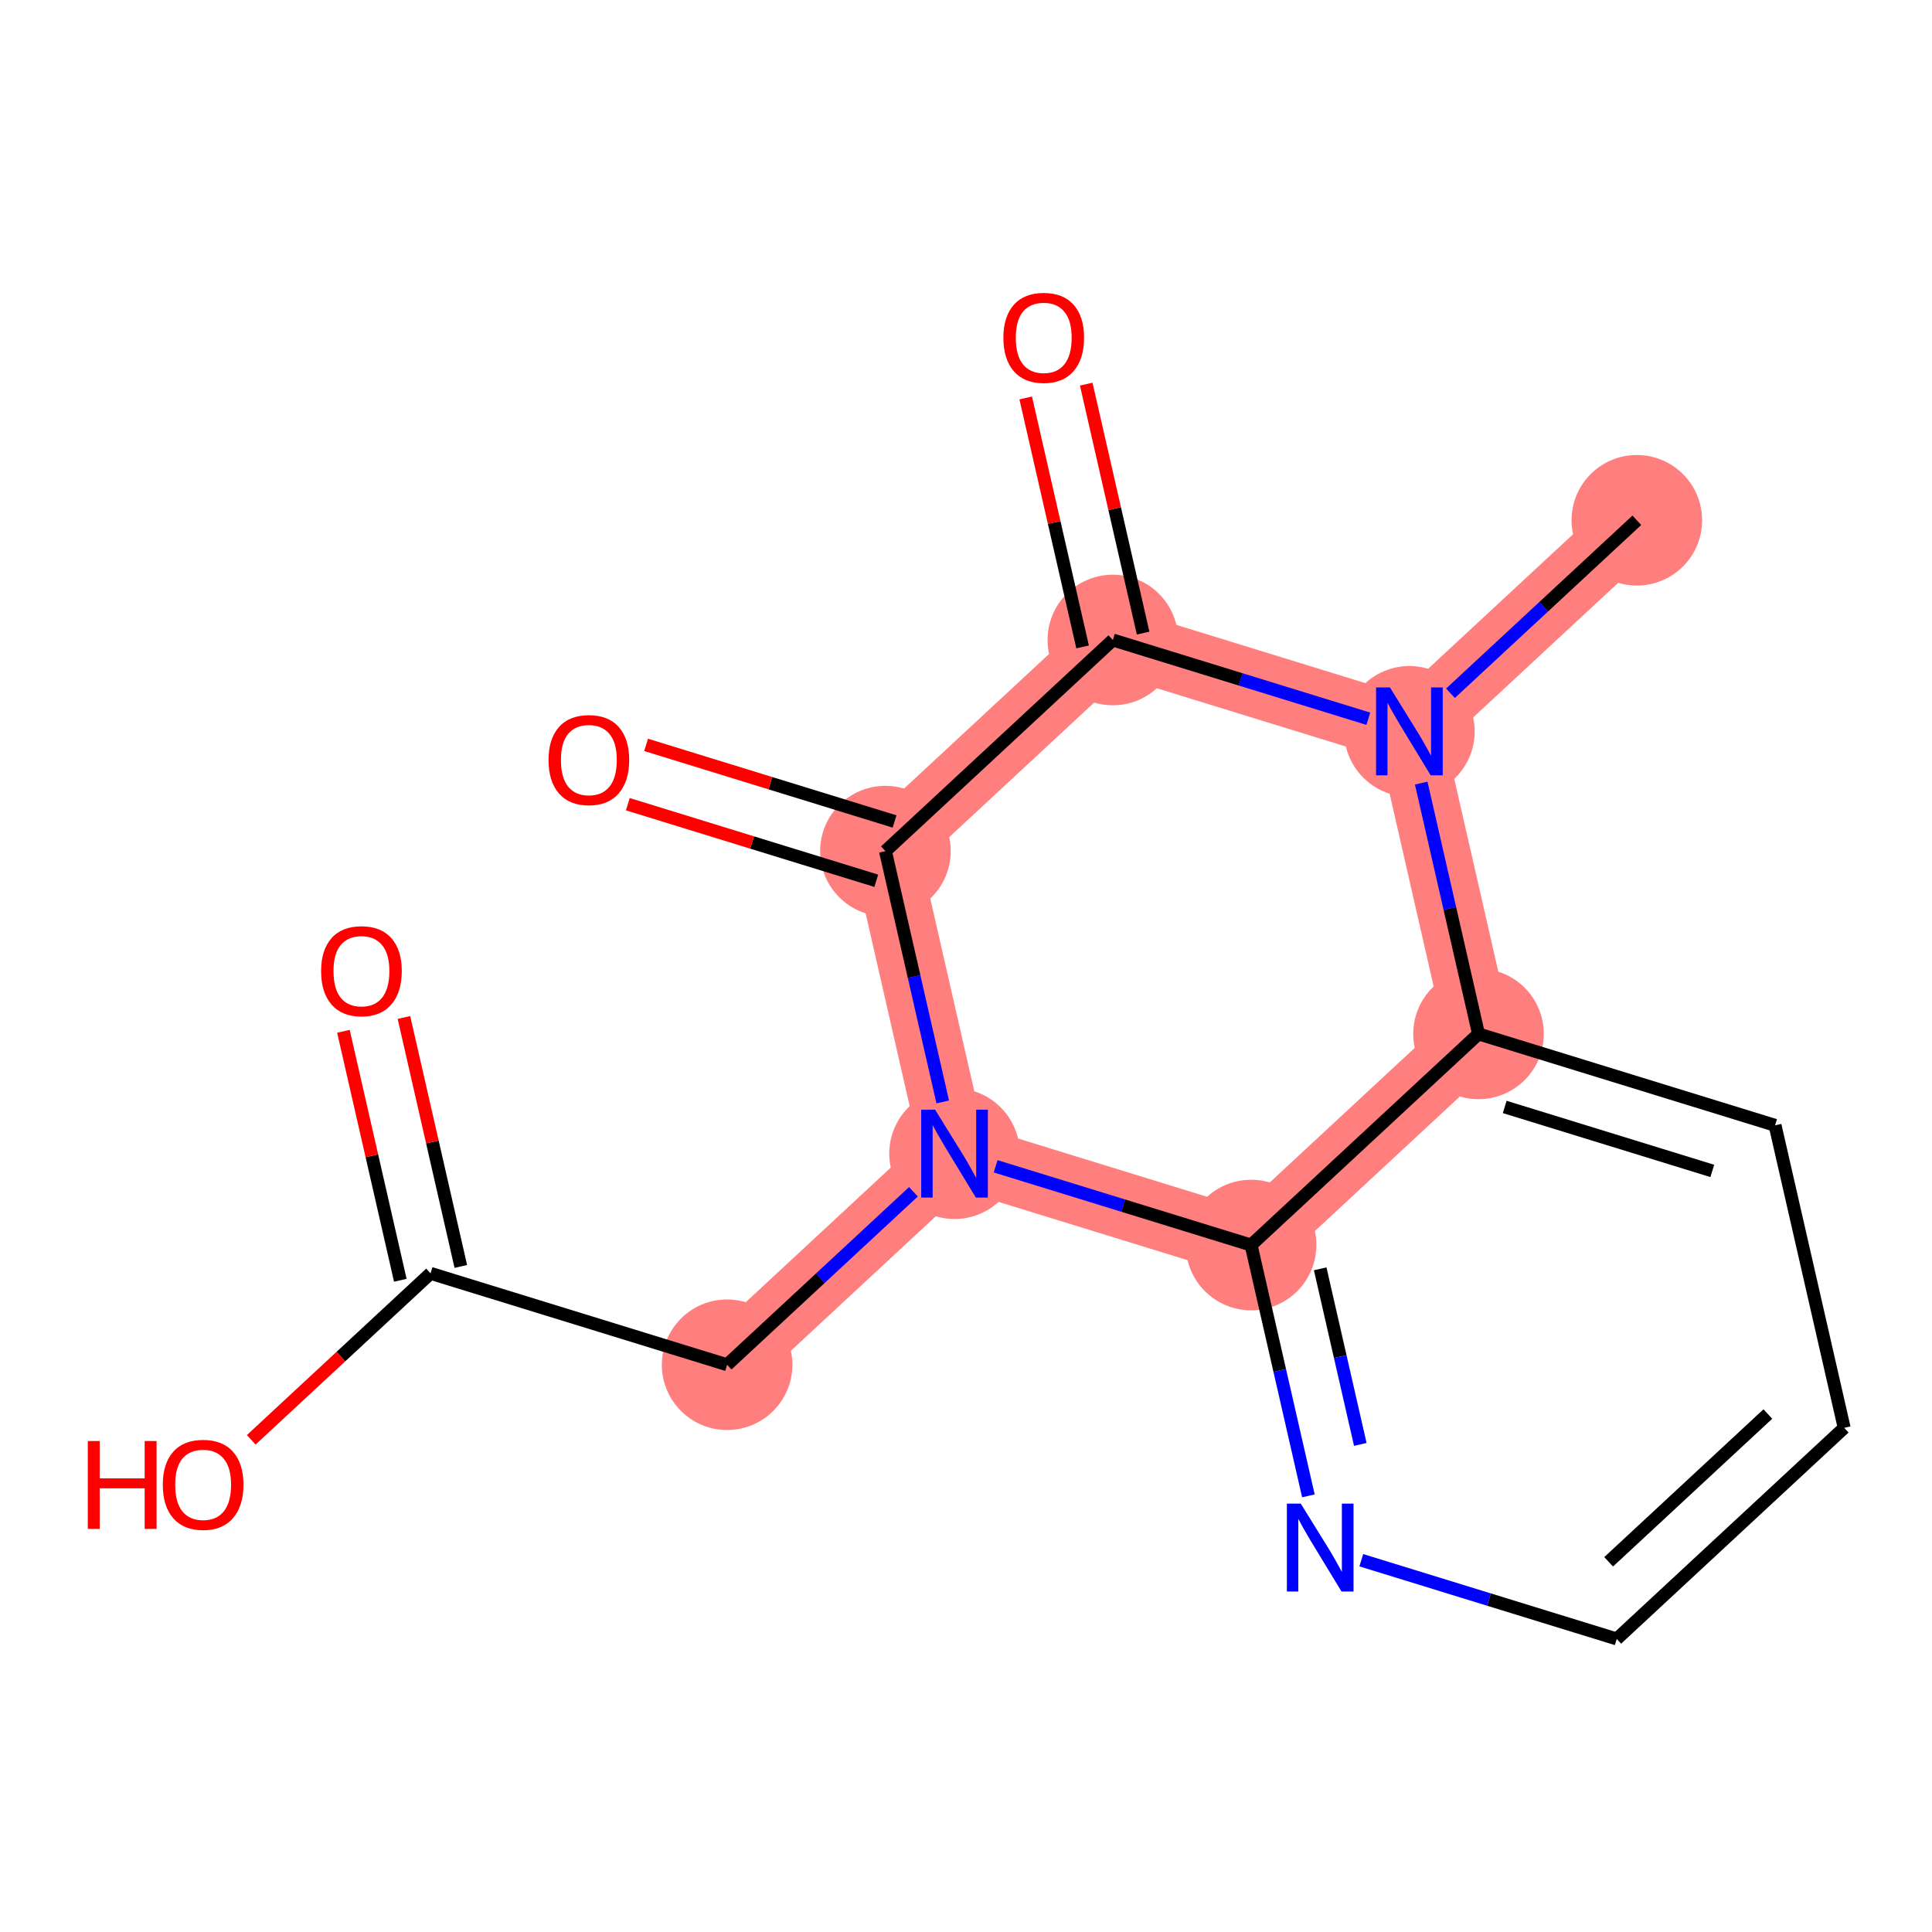 <?xml version='1.0' encoding='iso-8859-1'?>
<svg version='1.1' baseProfile='full'
              xmlns='http://www.w3.org/2000/svg'
                      xmlns:rdkit='http://www.rdkit.org/xml'
                      xmlns:xlink='http://www.w3.org/1999/xlink'
                  xml:space='preserve'
width='300px' height='300px' viewBox='0 0 300 300'>
<!-- END OF HEADER -->
<rect style='opacity:1.0;fill:#FFFFFF;stroke:none' width='300' height='300' x='0' y='0'> </rect>
<rect style='opacity:1.0;fill:#FFFFFF;stroke:none' width='300' height='300' x='0' y='0'> </rect>
<path d='M 254.166,80.789 L 218.851,113.572' style='fill:none;fill-rule:evenodd;stroke:#FF7F7F;stroke-width:10.3px;stroke-linecap:butt;stroke-linejoin:miter;stroke-opacity:1' />
<path d='M 218.851,113.572 L 172.803,99.379' style='fill:none;fill-rule:evenodd;stroke:#FF7F7F;stroke-width:10.3px;stroke-linecap:butt;stroke-linejoin:miter;stroke-opacity:1' />
<path d='M 218.851,113.572 L 229.583,160.546' style='fill:none;fill-rule:evenodd;stroke:#FF7F7F;stroke-width:10.3px;stroke-linecap:butt;stroke-linejoin:miter;stroke-opacity:1' />
<path d='M 172.803,99.379 L 137.488,132.161' style='fill:none;fill-rule:evenodd;stroke:#FF7F7F;stroke-width:10.3px;stroke-linecap:butt;stroke-linejoin:miter;stroke-opacity:1' />
<path d='M 137.488,132.161 L 148.22,179.136' style='fill:none;fill-rule:evenodd;stroke:#FF7F7F;stroke-width:10.3px;stroke-linecap:butt;stroke-linejoin:miter;stroke-opacity:1' />
<path d='M 148.22,179.136 L 112.905,211.918' style='fill:none;fill-rule:evenodd;stroke:#FF7F7F;stroke-width:10.3px;stroke-linecap:butt;stroke-linejoin:miter;stroke-opacity:1' />
<path d='M 148.22,179.136 L 194.268,193.329' style='fill:none;fill-rule:evenodd;stroke:#FF7F7F;stroke-width:10.3px;stroke-linecap:butt;stroke-linejoin:miter;stroke-opacity:1' />
<path d='M 194.268,193.329 L 229.583,160.546' style='fill:none;fill-rule:evenodd;stroke:#FF7F7F;stroke-width:10.3px;stroke-linecap:butt;stroke-linejoin:miter;stroke-opacity:1' />
<ellipse cx='254.166' cy='80.789' rx='9.637' ry='9.637'  style='fill:#FF7F7F;fill-rule:evenodd;stroke:#FF7F7F;stroke-width:1.0px;stroke-linecap:butt;stroke-linejoin:miter;stroke-opacity:1' />
<ellipse cx='218.851' cy='113.572' rx='9.637' ry='9.649'  style='fill:#FF7F7F;fill-rule:evenodd;stroke:#FF7F7F;stroke-width:1.0px;stroke-linecap:butt;stroke-linejoin:miter;stroke-opacity:1' />
<ellipse cx='172.803' cy='99.379' rx='9.637' ry='9.637'  style='fill:#FF7F7F;fill-rule:evenodd;stroke:#FF7F7F;stroke-width:1.0px;stroke-linecap:butt;stroke-linejoin:miter;stroke-opacity:1' />
<ellipse cx='137.488' cy='132.161' rx='9.637' ry='9.637'  style='fill:#FF7F7F;fill-rule:evenodd;stroke:#FF7F7F;stroke-width:1.0px;stroke-linecap:butt;stroke-linejoin:miter;stroke-opacity:1' />
<ellipse cx='148.22' cy='179.136' rx='9.637' ry='9.649'  style='fill:#FF7F7F;fill-rule:evenodd;stroke:#FF7F7F;stroke-width:1.0px;stroke-linecap:butt;stroke-linejoin:miter;stroke-opacity:1' />
<ellipse cx='112.905' cy='211.918' rx='9.637' ry='9.637'  style='fill:#FF7F7F;fill-rule:evenodd;stroke:#FF7F7F;stroke-width:1.0px;stroke-linecap:butt;stroke-linejoin:miter;stroke-opacity:1' />
<ellipse cx='194.268' cy='193.329' rx='9.637' ry='9.637'  style='fill:#FF7F7F;fill-rule:evenodd;stroke:#FF7F7F;stroke-width:1.0px;stroke-linecap:butt;stroke-linejoin:miter;stroke-opacity:1' />
<ellipse cx='229.583' cy='160.546' rx='9.637' ry='9.637'  style='fill:#FF7F7F;fill-rule:evenodd;stroke:#FF7F7F;stroke-width:1.0px;stroke-linecap:butt;stroke-linejoin:miter;stroke-opacity:1' />
<path class='bond-0 atom-0 atom-1' d='M 254.166,80.789 L 239.698,94.219' style='fill:none;fill-rule:evenodd;stroke:#000000;stroke-width:2.0px;stroke-linecap:butt;stroke-linejoin:miter;stroke-opacity:1' />
<path class='bond-0 atom-0 atom-1' d='M 239.698,94.219 L 225.23,107.649' style='fill:none;fill-rule:evenodd;stroke:#0000FF;stroke-width:2.0px;stroke-linecap:butt;stroke-linejoin:miter;stroke-opacity:1' />
<path class='bond-1 atom-1 atom-2' d='M 212.471,111.605 L 192.637,105.492' style='fill:none;fill-rule:evenodd;stroke:#0000FF;stroke-width:2.0px;stroke-linecap:butt;stroke-linejoin:miter;stroke-opacity:1' />
<path class='bond-1 atom-1 atom-2' d='M 192.637,105.492 L 172.803,99.379' style='fill:none;fill-rule:evenodd;stroke:#000000;stroke-width:2.0px;stroke-linecap:butt;stroke-linejoin:miter;stroke-opacity:1' />
<path class='bond-16 atom-16 atom-1' d='M 229.583,160.546 L 225.134,141.073' style='fill:none;fill-rule:evenodd;stroke:#000000;stroke-width:2.0px;stroke-linecap:butt;stroke-linejoin:miter;stroke-opacity:1' />
<path class='bond-16 atom-16 atom-1' d='M 225.134,141.073 L 220.685,121.599' style='fill:none;fill-rule:evenodd;stroke:#0000FF;stroke-width:2.0px;stroke-linecap:butt;stroke-linejoin:miter;stroke-opacity:1' />
<path class='bond-2 atom-2 atom-3' d='M 177.5,98.305 L 173.084,78.976' style='fill:none;fill-rule:evenodd;stroke:#000000;stroke-width:2.0px;stroke-linecap:butt;stroke-linejoin:miter;stroke-opacity:1' />
<path class='bond-2 atom-2 atom-3' d='M 173.084,78.976 L 168.668,59.647' style='fill:none;fill-rule:evenodd;stroke:#FF0000;stroke-width:2.0px;stroke-linecap:butt;stroke-linejoin:miter;stroke-opacity:1' />
<path class='bond-2 atom-2 atom-3' d='M 168.105,100.452 L 163.689,81.123' style='fill:none;fill-rule:evenodd;stroke:#000000;stroke-width:2.0px;stroke-linecap:butt;stroke-linejoin:miter;stroke-opacity:1' />
<path class='bond-2 atom-2 atom-3' d='M 163.689,81.123 L 159.273,61.794' style='fill:none;fill-rule:evenodd;stroke:#FF0000;stroke-width:2.0px;stroke-linecap:butt;stroke-linejoin:miter;stroke-opacity:1' />
<path class='bond-3 atom-2 atom-4' d='M 172.803,99.379 L 137.488,132.161' style='fill:none;fill-rule:evenodd;stroke:#000000;stroke-width:2.0px;stroke-linecap:butt;stroke-linejoin:miter;stroke-opacity:1' />
<path class='bond-4 atom-4 atom-5' d='M 138.907,127.556 L 119.617,121.611' style='fill:none;fill-rule:evenodd;stroke:#000000;stroke-width:2.0px;stroke-linecap:butt;stroke-linejoin:miter;stroke-opacity:1' />
<path class='bond-4 atom-4 atom-5' d='M 119.617,121.611 L 100.328,115.665' style='fill:none;fill-rule:evenodd;stroke:#FF0000;stroke-width:2.0px;stroke-linecap:butt;stroke-linejoin:miter;stroke-opacity:1' />
<path class='bond-4 atom-4 atom-5' d='M 136.068,136.766 L 116.779,130.82' style='fill:none;fill-rule:evenodd;stroke:#000000;stroke-width:2.0px;stroke-linecap:butt;stroke-linejoin:miter;stroke-opacity:1' />
<path class='bond-4 atom-4 atom-5' d='M 116.779,130.82 L 97.489,124.875' style='fill:none;fill-rule:evenodd;stroke:#FF0000;stroke-width:2.0px;stroke-linecap:butt;stroke-linejoin:miter;stroke-opacity:1' />
<path class='bond-5 atom-4 atom-6' d='M 137.488,132.161 L 141.937,151.635' style='fill:none;fill-rule:evenodd;stroke:#000000;stroke-width:2.0px;stroke-linecap:butt;stroke-linejoin:miter;stroke-opacity:1' />
<path class='bond-5 atom-4 atom-6' d='M 141.937,151.635 L 146.386,171.108' style='fill:none;fill-rule:evenodd;stroke:#0000FF;stroke-width:2.0px;stroke-linecap:butt;stroke-linejoin:miter;stroke-opacity:1' />
<path class='bond-6 atom-6 atom-7' d='M 141.84,185.058 L 127.373,198.488' style='fill:none;fill-rule:evenodd;stroke:#0000FF;stroke-width:2.0px;stroke-linecap:butt;stroke-linejoin:miter;stroke-opacity:1' />
<path class='bond-6 atom-6 atom-7' d='M 127.373,198.488 L 112.905,211.918' style='fill:none;fill-rule:evenodd;stroke:#000000;stroke-width:2.0px;stroke-linecap:butt;stroke-linejoin:miter;stroke-opacity:1' />
<path class='bond-10 atom-6 atom-11' d='M 154.6,181.102 L 174.434,187.215' style='fill:none;fill-rule:evenodd;stroke:#0000FF;stroke-width:2.0px;stroke-linecap:butt;stroke-linejoin:miter;stroke-opacity:1' />
<path class='bond-10 atom-6 atom-11' d='M 174.434,187.215 L 194.268,193.329' style='fill:none;fill-rule:evenodd;stroke:#000000;stroke-width:2.0px;stroke-linecap:butt;stroke-linejoin:miter;stroke-opacity:1' />
<path class='bond-7 atom-7 atom-8' d='M 112.905,211.918 L 66.857,197.725' style='fill:none;fill-rule:evenodd;stroke:#000000;stroke-width:2.0px;stroke-linecap:butt;stroke-linejoin:miter;stroke-opacity:1' />
<path class='bond-8 atom-8 atom-9' d='M 71.555,196.652 L 67.138,177.323' style='fill:none;fill-rule:evenodd;stroke:#000000;stroke-width:2.0px;stroke-linecap:butt;stroke-linejoin:miter;stroke-opacity:1' />
<path class='bond-8 atom-8 atom-9' d='M 67.138,177.323 L 62.722,157.994' style='fill:none;fill-rule:evenodd;stroke:#FF0000;stroke-width:2.0px;stroke-linecap:butt;stroke-linejoin:miter;stroke-opacity:1' />
<path class='bond-8 atom-8 atom-9' d='M 62.16,198.799 L 57.743,179.469' style='fill:none;fill-rule:evenodd;stroke:#000000;stroke-width:2.0px;stroke-linecap:butt;stroke-linejoin:miter;stroke-opacity:1' />
<path class='bond-8 atom-8 atom-9' d='M 57.743,179.469 L 53.327,160.14' style='fill:none;fill-rule:evenodd;stroke:#FF0000;stroke-width:2.0px;stroke-linecap:butt;stroke-linejoin:miter;stroke-opacity:1' />
<path class='bond-9 atom-8 atom-10' d='M 66.857,197.725 L 52.934,210.65' style='fill:none;fill-rule:evenodd;stroke:#000000;stroke-width:2.0px;stroke-linecap:butt;stroke-linejoin:miter;stroke-opacity:1' />
<path class='bond-9 atom-8 atom-10' d='M 52.934,210.65 L 39.011,223.574' style='fill:none;fill-rule:evenodd;stroke:#FF0000;stroke-width:2.0px;stroke-linecap:butt;stroke-linejoin:miter;stroke-opacity:1' />
<path class='bond-11 atom-11 atom-12' d='M 194.268,193.329 L 198.717,212.802' style='fill:none;fill-rule:evenodd;stroke:#000000;stroke-width:2.0px;stroke-linecap:butt;stroke-linejoin:miter;stroke-opacity:1' />
<path class='bond-11 atom-11 atom-12' d='M 198.717,212.802 L 203.167,232.276' style='fill:none;fill-rule:evenodd;stroke:#0000FF;stroke-width:2.0px;stroke-linecap:butt;stroke-linejoin:miter;stroke-opacity:1' />
<path class='bond-11 atom-11 atom-12' d='M 204.998,197.024 L 208.112,210.656' style='fill:none;fill-rule:evenodd;stroke:#000000;stroke-width:2.0px;stroke-linecap:butt;stroke-linejoin:miter;stroke-opacity:1' />
<path class='bond-11 atom-11 atom-12' d='M 208.112,210.656 L 211.227,224.287' style='fill:none;fill-rule:evenodd;stroke:#0000FF;stroke-width:2.0px;stroke-linecap:butt;stroke-linejoin:miter;stroke-opacity:1' />
<path class='bond-17 atom-16 atom-11' d='M 229.583,160.546 L 194.268,193.329' style='fill:none;fill-rule:evenodd;stroke:#000000;stroke-width:2.0px;stroke-linecap:butt;stroke-linejoin:miter;stroke-opacity:1' />
<path class='bond-12 atom-12 atom-13' d='M 211.38,242.27 L 231.214,248.383' style='fill:none;fill-rule:evenodd;stroke:#0000FF;stroke-width:2.0px;stroke-linecap:butt;stroke-linejoin:miter;stroke-opacity:1' />
<path class='bond-12 atom-12 atom-13' d='M 231.214,248.383 L 251.048,254.496' style='fill:none;fill-rule:evenodd;stroke:#000000;stroke-width:2.0px;stroke-linecap:butt;stroke-linejoin:miter;stroke-opacity:1' />
<path class='bond-13 atom-13 atom-14' d='M 251.048,254.496 L 286.364,221.714' style='fill:none;fill-rule:evenodd;stroke:#000000;stroke-width:2.0px;stroke-linecap:butt;stroke-linejoin:miter;stroke-opacity:1' />
<path class='bond-13 atom-13 atom-14' d='M 249.789,242.516 L 274.51,219.568' style='fill:none;fill-rule:evenodd;stroke:#000000;stroke-width:2.0px;stroke-linecap:butt;stroke-linejoin:miter;stroke-opacity:1' />
<path class='bond-14 atom-14 atom-15' d='M 286.364,221.714 L 275.631,174.739' style='fill:none;fill-rule:evenodd;stroke:#000000;stroke-width:2.0px;stroke-linecap:butt;stroke-linejoin:miter;stroke-opacity:1' />
<path class='bond-15 atom-15 atom-16' d='M 275.631,174.739 L 229.583,160.546' style='fill:none;fill-rule:evenodd;stroke:#000000;stroke-width:2.0px;stroke-linecap:butt;stroke-linejoin:miter;stroke-opacity:1' />
<path class='bond-15 atom-15 atom-16' d='M 265.885,181.82 L 233.652,171.885' style='fill:none;fill-rule:evenodd;stroke:#000000;stroke-width:2.0px;stroke-linecap:butt;stroke-linejoin:miter;stroke-opacity:1' />
<path  class='atom-1' d='M 215.834 106.748
L 220.306 113.976
Q 220.749 114.689, 221.462 115.981
Q 222.175 117.272, 222.214 117.349
L 222.214 106.748
L 224.026 106.748
L 224.026 120.395
L 222.156 120.395
L 217.357 112.492
Q 216.798 111.567, 216.2 110.507
Q 215.622 109.447, 215.449 109.119
L 215.449 120.395
L 213.676 120.395
L 213.676 106.748
L 215.834 106.748
' fill='#0000FF'/>
<path  class='atom-3' d='M 155.806 52.442
Q 155.806 49.166, 157.425 47.335
Q 159.044 45.504, 162.07 45.504
Q 165.096 45.504, 166.715 47.335
Q 168.334 49.166, 168.334 52.442
Q 168.334 55.758, 166.696 57.646
Q 165.058 59.516, 162.07 59.516
Q 159.063 59.516, 157.425 57.646
Q 155.806 55.777, 155.806 52.442
M 162.07 57.974
Q 164.152 57.974, 165.27 56.586
Q 166.407 55.179, 166.407 52.442
Q 166.407 49.763, 165.27 48.414
Q 164.152 47.046, 162.07 47.046
Q 159.989 47.046, 158.851 48.395
Q 157.734 49.744, 157.734 52.442
Q 157.734 55.199, 158.851 56.586
Q 159.989 57.974, 162.07 57.974
' fill='#FF0000'/>
<path  class='atom-5' d='M 85.176 118.007
Q 85.176 114.73, 86.795 112.899
Q 88.414 111.068, 91.44 111.068
Q 94.466 111.068, 96.085 112.899
Q 97.704 114.73, 97.704 118.007
Q 97.704 121.322, 96.066 123.211
Q 94.427 125.08, 91.44 125.08
Q 88.433 125.08, 86.795 123.211
Q 85.176 121.341, 85.176 118.007
M 91.44 123.538
Q 93.521 123.538, 94.639 122.151
Q 95.776 120.744, 95.776 118.007
Q 95.776 115.328, 94.639 113.978
Q 93.521 112.61, 91.44 112.61
Q 89.358 112.61, 88.221 113.959
Q 87.103 115.308, 87.103 118.007
Q 87.103 120.763, 88.221 122.151
Q 89.358 123.538, 91.44 123.538
' fill='#FF0000'/>
<path  class='atom-6' d='M 145.204 172.313
L 149.675 179.541
Q 150.119 180.254, 150.832 181.545
Q 151.545 182.837, 151.584 182.914
L 151.584 172.313
L 153.395 172.313
L 153.395 185.959
L 151.526 185.959
L 146.726 178.057
Q 146.168 177.131, 145.57 176.071
Q 144.992 175.011, 144.818 174.684
L 144.818 185.959
L 143.045 185.959
L 143.045 172.313
L 145.204 172.313
' fill='#0000FF'/>
<path  class='atom-9' d='M 49.861 150.789
Q 49.861 147.512, 51.48 145.681
Q 53.099 143.85, 56.125 143.85
Q 59.151 143.85, 60.77 145.681
Q 62.389 147.512, 62.389 150.789
Q 62.389 154.104, 60.75 155.993
Q 59.112 157.863, 56.125 157.863
Q 53.118 157.863, 51.48 155.993
Q 49.861 154.123, 49.861 150.789
M 56.125 156.321
Q 58.206 156.321, 59.324 154.933
Q 60.461 153.526, 60.461 150.789
Q 60.461 148.11, 59.324 146.761
Q 58.206 145.392, 56.125 145.392
Q 54.043 145.392, 52.906 146.741
Q 51.788 148.091, 51.788 150.789
Q 51.788 153.545, 52.906 154.933
Q 54.043 156.321, 56.125 156.321
' fill='#FF0000'/>
<path  class='atom-10' d='M 13.636 223.762
L 15.487 223.762
L 15.487 229.563
L 22.464 229.563
L 22.464 223.762
L 24.314 223.762
L 24.314 237.408
L 22.464 237.408
L 22.464 231.105
L 15.487 231.105
L 15.487 237.408
L 13.636 237.408
L 13.636 223.762
' fill='#FF0000'/>
<path  class='atom-10' d='M 25.278 230.546
Q 25.278 227.269, 26.897 225.438
Q 28.516 223.607, 31.542 223.607
Q 34.568 223.607, 36.187 225.438
Q 37.806 227.269, 37.806 230.546
Q 37.806 233.861, 36.168 235.75
Q 34.53 237.62, 31.542 237.62
Q 28.535 237.62, 26.897 235.75
Q 25.278 233.88, 25.278 230.546
M 31.542 236.078
Q 33.624 236.078, 34.742 234.69
Q 35.879 233.283, 35.879 230.546
Q 35.879 227.867, 34.742 226.518
Q 33.624 225.149, 31.542 225.149
Q 29.46 225.149, 28.323 226.498
Q 27.205 227.848, 27.205 230.546
Q 27.205 233.302, 28.323 234.69
Q 29.46 236.078, 31.542 236.078
' fill='#FF0000'/>
<path  class='atom-12' d='M 201.984 233.481
L 206.456 240.708
Q 206.899 241.421, 207.612 242.713
Q 208.325 244.004, 208.364 244.081
L 208.364 233.481
L 210.176 233.481
L 210.176 247.127
L 208.306 247.127
L 203.507 239.224
Q 202.948 238.299, 202.35 237.239
Q 201.772 236.179, 201.599 235.851
L 201.599 247.127
L 199.826 247.127
L 199.826 233.481
L 201.984 233.481
' fill='#0000FF'/>
</svg>
